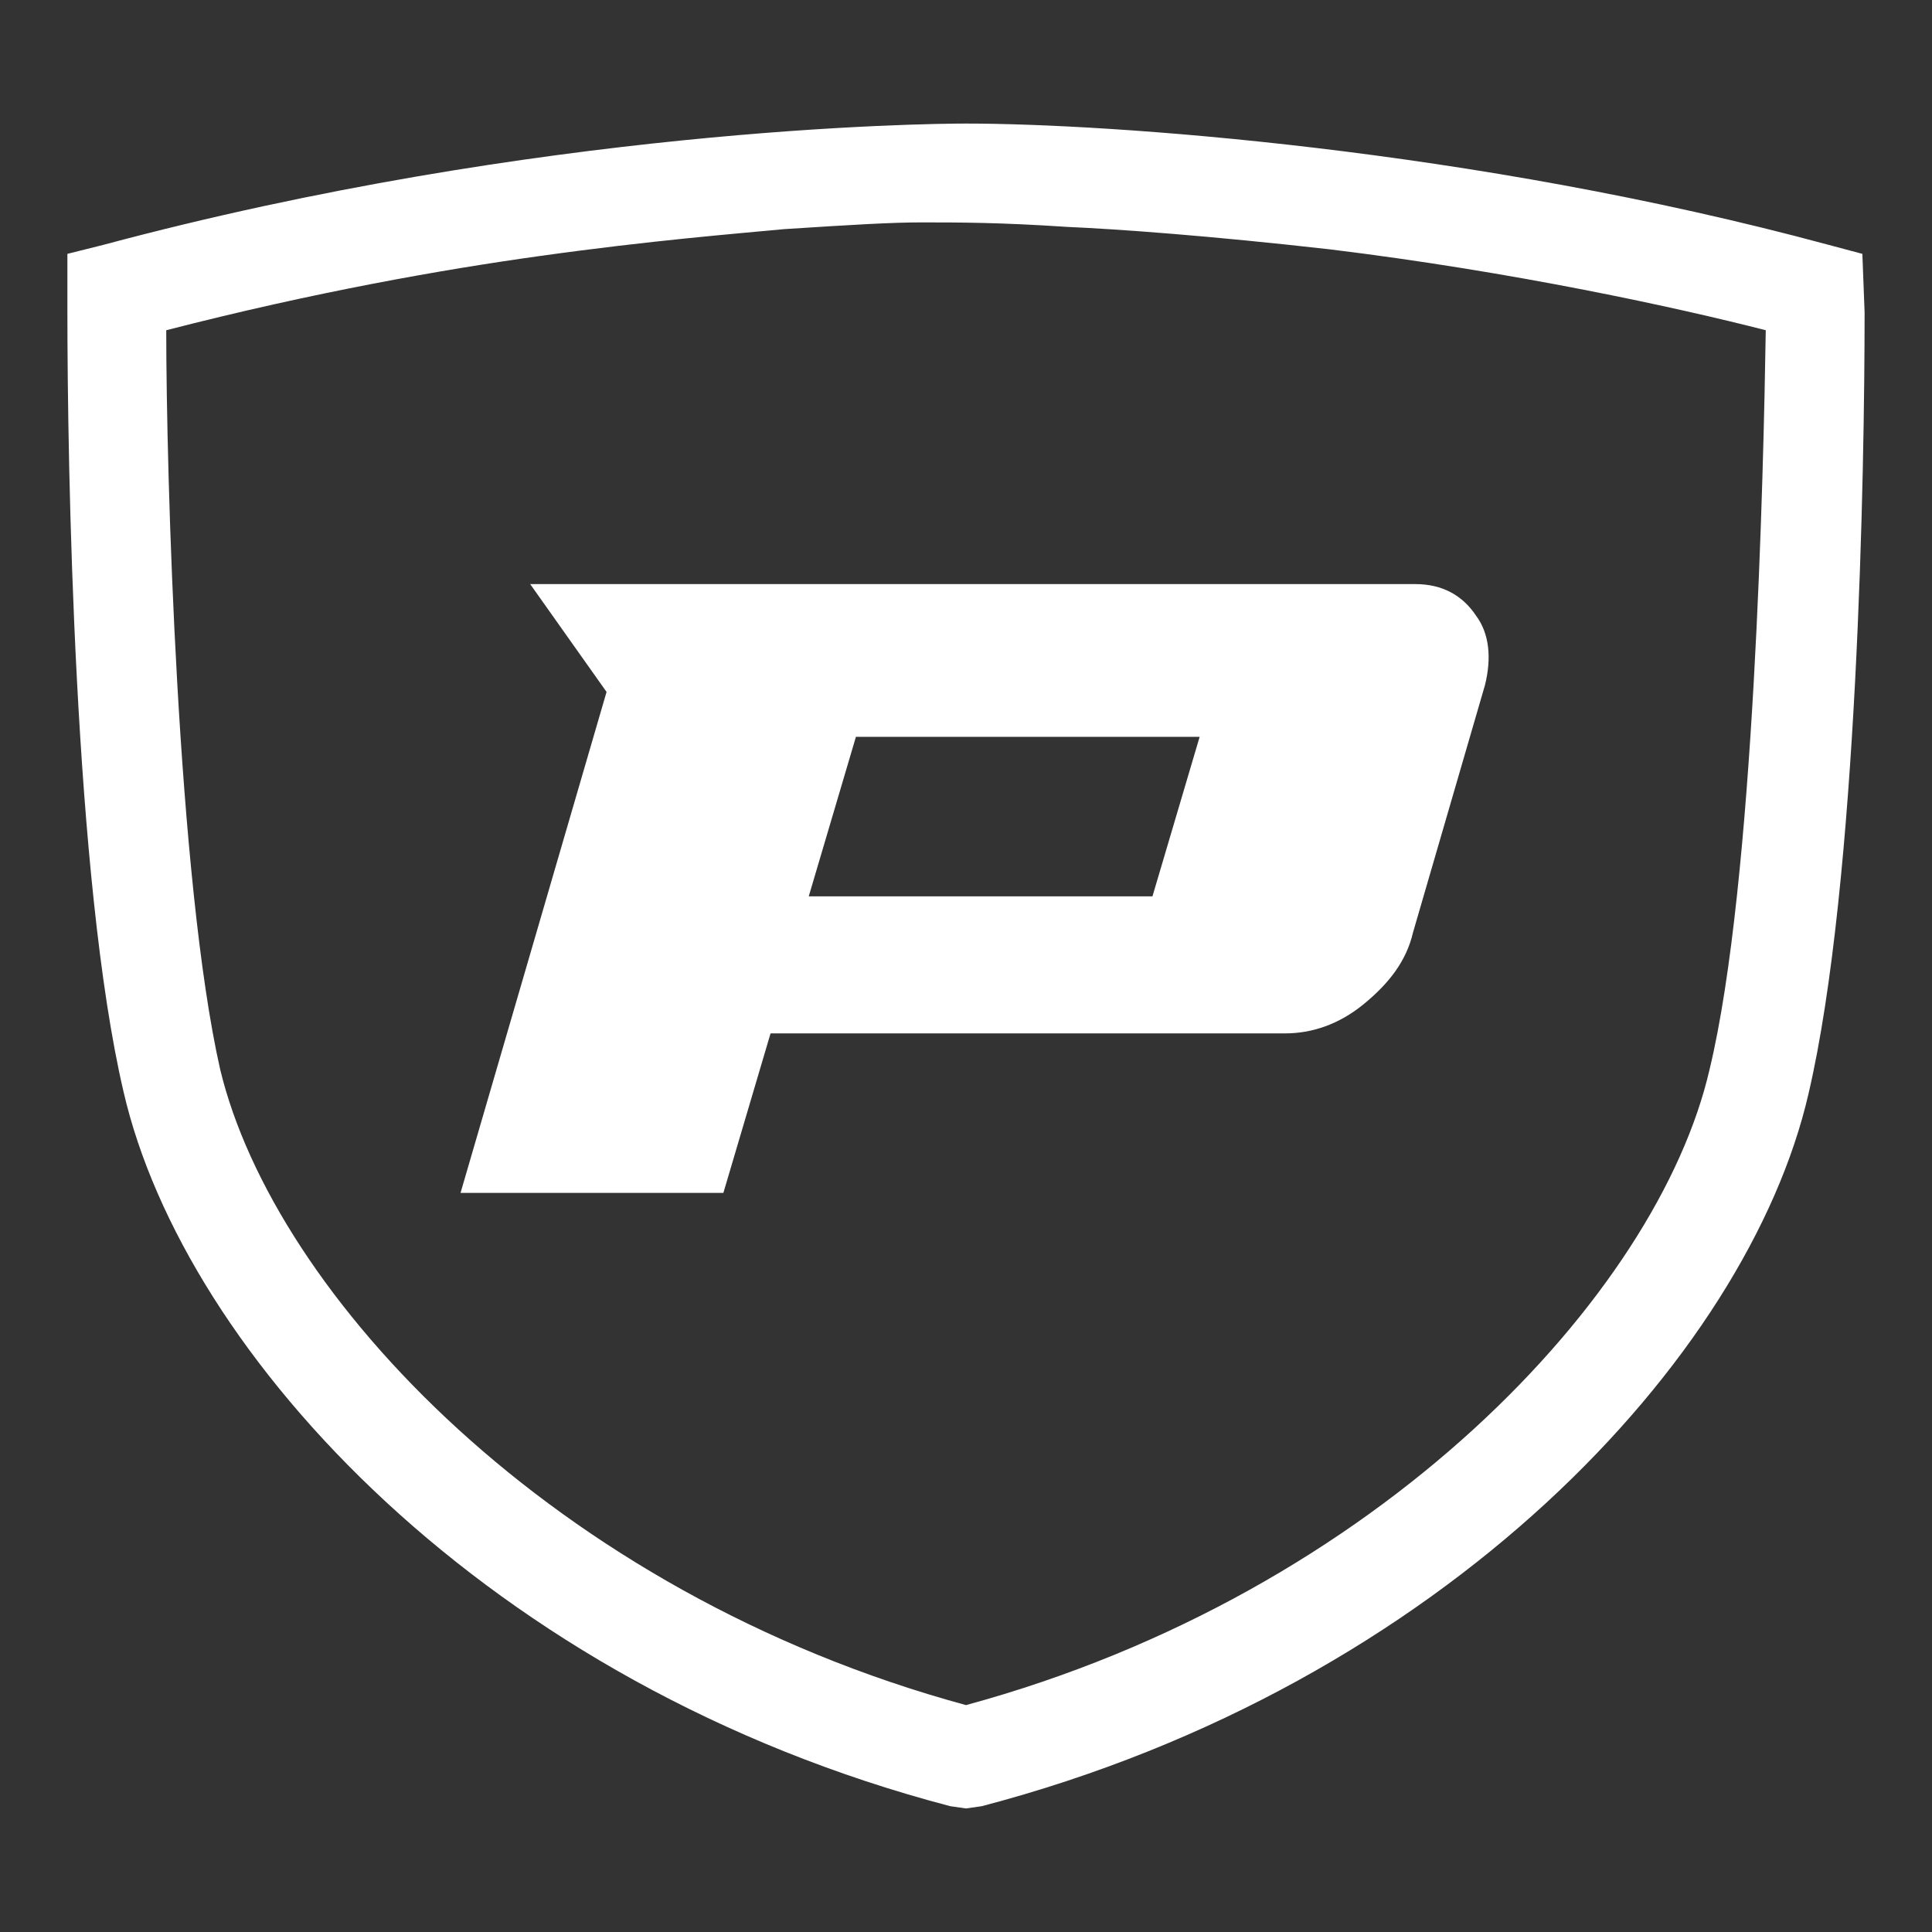 <svg enable-background="new 0 0 86 86" viewBox="0 0 86 86" xmlns="http://www.w3.org/2000/svg" xmlns:xlink="http://www.w3.org/1999/xlink"><rect x="0" y="0" width="86" height="86" fill="#333333" stroke="none"/><clipPath id="a"><path d="m3 5.5h80v75h-80z"/></clipPath><g clip-path="url(#a)" fill="#fff"><path d="m51.3 39.9h-15.3l2.1-7.1h15.3zm14.4-12.5c-.6-.9-1.5-1.4-2.7-1.4h-39.4l3.4 4.8-6.5 22.3h11.7l2.1-7.1h22.9c1.2 0 2.4-.4 3.5-1.3s1.9-1.9 2.2-3.2l3.2-11c.3-1.2.2-2.3-.4-3.1"/><path d="m43 75.9c-18.4-5-30.8-18.3-33.2-28.3-1.9-8.4-2.4-26.6-2.4-32.9 6.6-1.7 12.3-2.7 16.6-3.3 5-.7 8.8-1 10.9-1.2 3.1-.2 4.8-.3 6.1-.3 1.7 0 3.5 0 6.5.2 2.3.1 6.4.4 11.7 1 8.2 1 15.5 2.6 19.4 3.6-.1 6.3-.5 24.6-2.5 32.9-2.3 10-14.7 23.3-33.1 28.3m39.9-64.6-1.5-.4c-15.9-4.3-32.1-5.4-38.4-5.4-1.9 0-19 .2-38.4 5.4l-1.6.4v2.5c0 6.9.3 25.4 2.5 34.8 2.7 11.7 16.2 26.4 36.8 31.8l.7.1.7-.1c20.6-5.4 34.1-20 36.8-31.7 2.2-9.4 2.5-27.9 2.5-34.8z"/></g></svg>